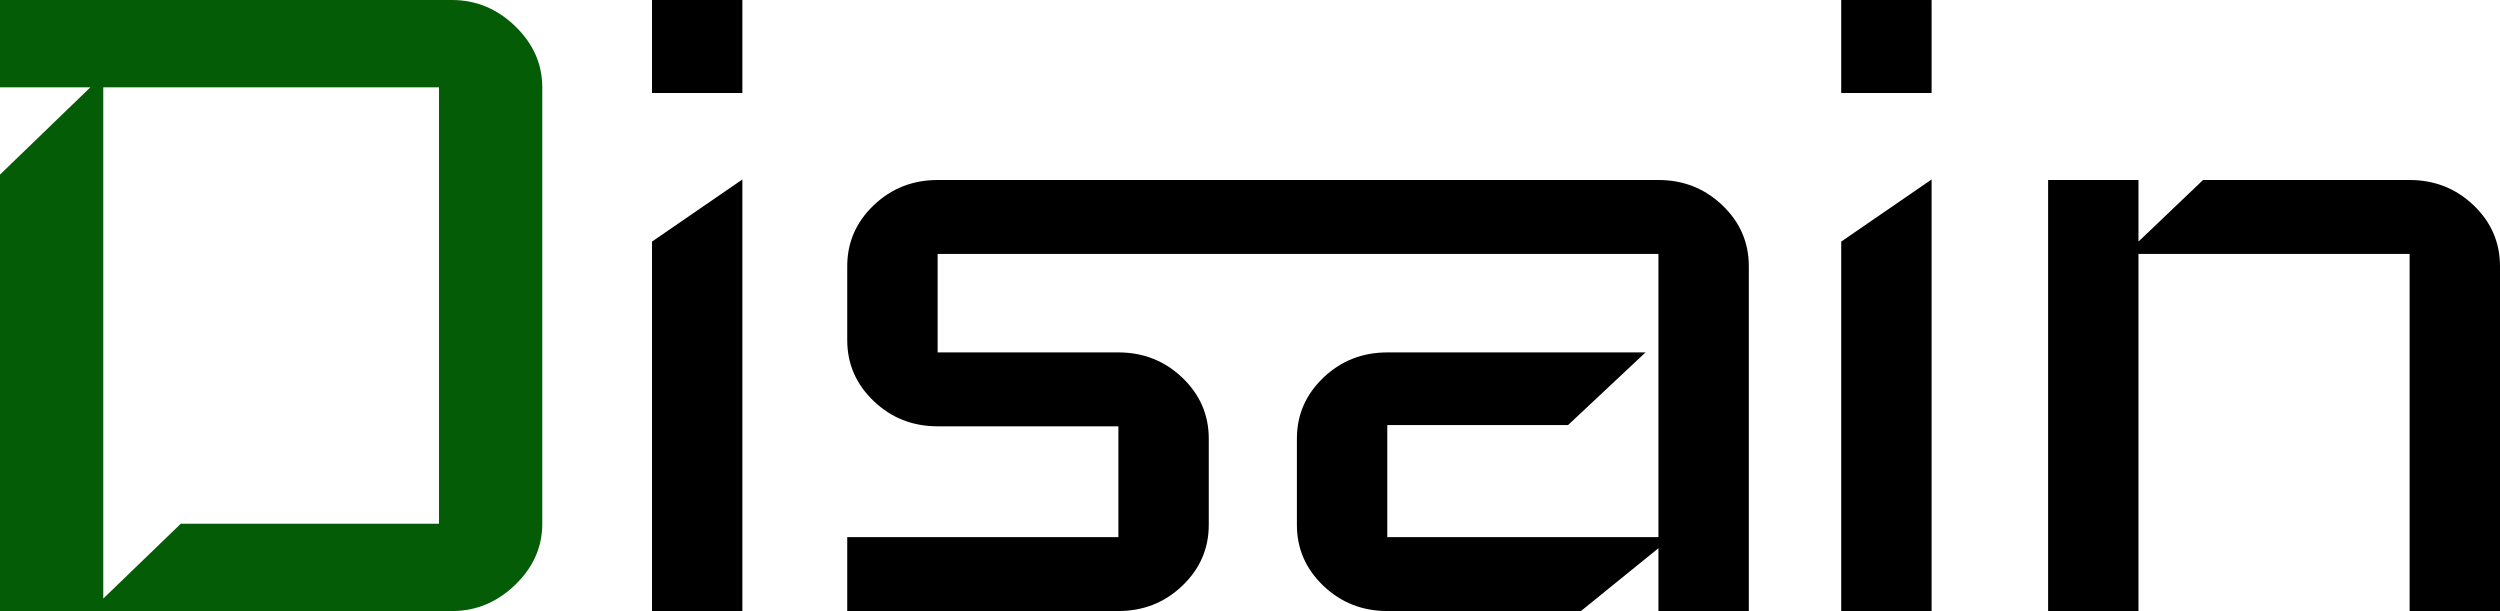 <svg xmlns:dc="http://purl.org/dc/elements/1.1/" xmlns:cc="http://creativecommons.org/ns#" xmlns:rdf="http://www.w3.org/1999/02/22-rdf-syntax-ns#" xmlns:svg="http://www.w3.org/2000/svg" xmlns="http://www.w3.org/2000/svg" xmlns:sodipodi="http://sodipodi.sourceforge.net/DTD/sodipodi-0.dtd" xmlns:inkscape="http://www.inkscape.org/namespaces/inkscape" width="354.805pt" height="86.723pt" viewBox="0 0 354.805 86.723" id="svg305" sodipodi:docname="disain-logo.svg" inkscape:version="0.92.4 (5da689c313, 2019-01-14)"><defs id="defs100"><g id="g98"><symbol id="glyph0-0" style="overflow:visible"><path style="stroke:none" d="m 1.484,0 v -9.406 h 5.438 V 0 Z m 0.875,-0.875 h 3.688 v -7.656 h -3.688 z m 0,0" id="path2" inkscape:connector-curvature="0"></path></symbol><symbol id="glyph0-1" style="overflow:visible"><path style="stroke:none" d="M 7.312,0 H 6.234 V -8.266 L 4.766,-4.312 H 3.719 L 2.25,-8.266 V 0 H 1.172 V -9.641 H 2.625 L 4.25,-5.25 5.859,-9.641 H 7.312 Z m 0,0" id="path5" inkscape:connector-curvature="0"></path></symbol><symbol id="glyph0-2" style="overflow:visible"><path style="stroke:none" d="m 8.047,0 h -1.188 l -1.062,-3.375 H 2.625 L 1.547,0 h -1.156 l 3.156,-9.641 h 1.344 z M 5.469,-4.359 4.219,-8.344 2.953,-4.359 Z m 0,0" id="path8" inkscape:connector-curvature="0"></path></symbol><symbol id="glyph0-3" style="overflow:visible"><path style="stroke:none" d="m 7.109,0 h -1.25 L 2.406,-7.609 V 0 h -1.125 v -9.641 h 1.25 l 3.484,7.547 v -7.547 h 1.094 z m 0,0" id="path11" inkscape:connector-curvature="0"></path></symbol><symbol id="glyph0-4" style="overflow:visible"><path style="stroke:none" d="m 6.969,-3.031 c 0,1.117 -0.23,1.934 -0.688,2.453 C 5.832,-0.066 5.145,0.188 4.219,0.188 c -1.867,0 -2.797,-1.066 -2.797,-3.203 v -6.625 h 1.125 v 6.531 c 0,1.543 0.555,2.312 1.672,2.312 0.562,0 0.973,-0.18 1.234,-0.547 0.27,-0.363 0.406,-0.957 0.406,-1.781 V -9.641 H 6.969 Z m 0,0" id="path14" inkscape:connector-curvature="0"></path></symbol><symbol id="glyph0-5" style="overflow:visible"><path style="stroke:none" d="M 7,0 H 1.75 v -9.641 h 1.125 v 8.656 H 7 Z m 0,0" id="path17" inkscape:connector-curvature="0"></path></symbol><symbol id="glyph0-6" style="overflow:visible"><path style="stroke:none" d="" id="path20" inkscape:connector-curvature="0"></path></symbol><symbol id="glyph0-7" style="overflow:visible"><path style="stroke:none" d="m 1.422,-9.641 h 1.906 c 1.258,0 2.27,0.434 3.031,1.297 C 7.117,-7.488 7.5,-6.312 7.5,-4.812 7.5,-3.281 7.113,-2.094 6.344,-1.25 5.57,-0.414 4.582,0 3.375,0 H 1.422 Z m 1.125,8.656 H 3.344 C 4.258,-0.984 4.984,-1.32 5.516,-2 6.047,-2.676 6.312,-3.613 6.312,-4.812 6.312,-6.008 6.039,-6.953 5.5,-7.641 4.969,-8.328 4.25,-8.672 3.344,-8.672 H 2.547 Z m 0,0" id="path23" inkscape:connector-curvature="0"></path></symbol><symbol id="glyph0-8" style="overflow:visible"><path style="stroke:none" d="M 6.781,0 H 1.75 v -9.641 h 5 v 0.969 H 2.875 V -5.688 h 3.719 v 0.984 H 2.875 v 3.719 h 3.906 z m 0,0" id="path26" inkscape:connector-curvature="0"></path></symbol><symbol id="glyph0-9" style="overflow:visible"><path style="stroke:none" d="m 6.344,0 h -4.375 V -0.984 H 3.625 v -7.688 H 1.969 v -0.969 h 4.375 v 0.969 H 4.75 v 7.688 h 1.594 z m 0,0" id="path29" inkscape:connector-curvature="0"></path></symbol><symbol id="glyph0-10" style="overflow:visible"><path style="stroke:none" d="M 7.75,-8.734 H 4.766 V 0 H 3.656 V -8.734 H 0.672 v -0.906 H 7.75 Z m 0,0" id="path32" inkscape:connector-curvature="0"></path></symbol><symbol id="glyph0-11" style="overflow:visible"><path style="stroke:none" d="m 1.75,-9.641 h 2.453 c 0.914,0 1.648,0.234 2.203,0.703 0.562,0.461 0.844,1.094 0.844,1.906 0,0.824 -0.277,1.48 -0.828,1.969 C 5.867,-4.57 5.145,-4.328 4.25,-4.328 H 2.875 V 0 H 1.75 Z M 2.875,-5.312 h 1.219 c 1.312,0 1.969,-0.547 1.969,-1.641 0,-0.508 -0.184,-0.922 -0.547,-1.234 -0.355,-0.32 -0.812,-0.484 -1.375,-0.484 H 2.875 Z m 0,0" id="path35" inkscape:connector-curvature="0"></path></symbol><symbol id="glyph0-12" style="overflow:visible"><path style="stroke:none" d="M 8.031,0 H 6.625 L 3.797,-4.375 h -1.25 V 0 h -1.125 V -9.641 H 4.156 c 0.914,0 1.641,0.227 2.172,0.672 0.531,0.438 0.797,1.055 0.797,1.844 0,0.594 -0.195,1.121 -0.578,1.578 C 6.16,-5.098 5.625,-4.789 4.938,-4.625 Z M 2.547,-5.359 H 3.969 c 0.594,0 1.07,-0.16 1.438,-0.484 0.375,-0.32 0.562,-0.727 0.562,-1.219 C 5.969,-8.133 5.312,-8.672 4,-8.672 H 2.547 Z m 0,0" id="path38" inkscape:connector-curvature="0"></path></symbol><symbol id="glyph0-13" style="overflow:visible"><path style="stroke:none" d="m 4.188,-9.828 c 1.07,0 1.891,0.43 2.453,1.281 C 7.211,-7.691 7.5,-6.445 7.5,-4.812 7.5,-3.195 7.219,-1.957 6.656,-1.094 6.094,-0.238 5.27,0.188 4.188,0.188 3.113,0.188 2.289,-0.238 1.719,-1.094 1.156,-1.945 0.875,-3.188 0.875,-4.812 c 0,-1.633 0.281,-2.879 0.844,-3.734 0.562,-0.852 1.383,-1.281 2.469,-1.281 z m 0,9.031 c 1.414,0 2.125,-1.336 2.125,-4.016 0,-2.688 -0.711,-4.031 -2.125,-4.031 -0.699,0 -1.23,0.352 -1.594,1.047 -0.355,0.688 -0.531,1.684 -0.531,2.984 0,1.305 0.176,2.297 0.531,2.984 0.363,0.688 0.895,1.031 1.594,1.031 z m 0,0" id="path41" inkscape:connector-curvature="0"></path></symbol><symbol id="glyph0-14" style="overflow:visible"><path style="stroke:none" d="M 7.781,-9.641 4.766,-4.125 V 0 H 3.656 V -4.125 L 0.641,-9.641 H 1.906 l 2.312,4.328 2.297,-4.328 z m 0,0" id="path44" inkscape:connector-curvature="0"></path></symbol><symbol id="glyph0-15" style="overflow:visible"><path style="stroke:none" d="M 7.328,-0.609 C 6.566,-0.078 5.688,0.188 4.688,0.188 3.438,0.188 2.488,-0.238 1.844,-1.094 1.195,-1.957 0.875,-3.195 0.875,-4.812 c 0,-1.57 0.312,-2.801 0.938,-3.688 0.625,-0.883 1.582,-1.328 2.875,-1.328 0.469,0 0.926,0.062 1.375,0.188 0.457,0.117 0.828,0.266 1.109,0.453 l -0.375,0.891 C 6.16,-8.66 5.457,-8.844 4.688,-8.844 c -0.887,0 -1.547,0.324 -1.984,0.969 -0.43,0.648 -0.641,1.668 -0.641,3.062 0,2.68 0.875,4.016 2.625,4.016 0.738,0 1.5,-0.227 2.281,-0.688 z m 0,0" id="path47" inkscape:connector-curvature="0"></path></symbol><symbol id="glyph0-16" style="overflow:visible"><path style="stroke:none" d="m 5.359,-5.297 c 0.645,0.156 1.148,0.453 1.516,0.891 0.363,0.43 0.547,0.938 0.547,1.531 0,0.875 -0.32,1.574 -0.953,2.094 C 5.832,-0.258 5.066,0 4.172,0 h -2.75 v -9.641 h 2.688 c 0.926,0 1.648,0.203 2.172,0.609 0.52,0.406 0.781,0.98 0.781,1.719 0,0.461 -0.152,0.867 -0.453,1.219 -0.305,0.355 -0.719,0.617 -1.25,0.781 z M 2.547,-5.812 h 1.312 c 1.375,0 2.062,-0.488 2.062,-1.469 C 5.922,-7.727 5.75,-8.07 5.406,-8.312 5.07,-8.551 4.582,-8.672 3.938,-8.672 H 2.547 Z m 0,4.828 h 1.281 c 0.738,0 1.32,-0.164 1.75,-0.5 0.438,-0.332 0.656,-0.797 0.656,-1.391 0,-0.625 -0.215,-1.102 -0.641,-1.438 C 5.164,-4.656 4.547,-4.828 3.734,-4.828 h -1.188 z m 0,0" id="path50" inkscape:connector-curvature="0"></path></symbol><symbol id="glyph0-17" style="overflow:visible"><path style="stroke:none" d="m 7.312,-0.688 c -0.793,0.586 -1.668,0.875 -2.625,0.875 -1.25,0 -2.199,-0.422 -2.844,-1.266 C 1.195,-1.93 0.875,-3.176 0.875,-4.812 c 0,-1.582 0.312,-2.812 0.938,-3.688 0.625,-0.883 1.582,-1.328 2.875,-1.328 0.469,0 0.926,0.062 1.375,0.188 0.457,0.117 0.828,0.266 1.109,0.453 l -0.375,0.891 C 6.16,-8.66 5.457,-8.844 4.688,-8.844 c -0.887,0 -1.547,0.324 -1.984,0.969 -0.43,0.648 -0.641,1.668 -0.641,3.062 0,2.68 0.875,4.016 2.625,4.016 0.664,0 1.164,-0.141 1.5,-0.422 v -2.375 H 4.453 V -4.562 H 7.312 Z m 0,0" id="path53" inkscape:connector-curvature="0"></path></symbol><symbol id="glyph1-0" style="overflow:visible"><path style="stroke:none" d="M 1.688,0 V -10.75 H 7.922 V 0 Z m 1,-1 H 6.922 V -9.75 H 2.688 Z m 0,0" id="path56" inkscape:connector-curvature="0"></path></symbol><symbol id="glyph1-1" style="overflow:visible"><path style="stroke:none" d="M 1.641,-11.031 H 3.812 c 1.438,0 2.586,0.496 3.453,1.484 0.875,0.98 1.312,2.324 1.312,4.031 0,1.75 -0.445,3.109 -1.328,4.078 C 6.375,-0.477 5.242,0 3.859,0 h -2.219 z m 1.281,9.906 h 0.906 c 1.039,0 1.863,-0.383 2.469,-1.156 0.613,-0.781 0.922,-1.859 0.922,-3.234 0,-1.363 -0.309,-2.438 -0.922,-3.219 C 5.691,-9.516 4.867,-9.906 3.828,-9.906 h -0.906 z m 0,0" id="path59" inkscape:connector-curvature="0"></path></symbol><symbol id="glyph1-2" style="overflow:visible"><path style="stroke:none" d="m 7.25,0 h -5 V -1.125 H 4.141 V -9.906 H 2.25 v -1.125 h 5 v 1.125 H 5.422 V -1.125 H 7.25 Z m 0,0" id="path62" inkscape:connector-curvature="0"></path></symbol><symbol id="glyph1-3" style="overflow:visible"><path style="stroke:none" d="M 7.156,-9.812 C 6.5,-10.031 5.875,-10.141 5.281,-10.141 c -0.668,0 -1.211,0.152 -1.625,0.453 -0.418,0.305 -0.625,0.734 -0.625,1.297 0,0.668 0.547,1.258 1.641,1.766 0.812,0.375 1.348,0.637 1.609,0.781 0.27,0.148 0.539,0.352 0.812,0.609 0.27,0.25 0.484,0.547 0.641,0.891 0.164,0.344 0.25,0.734 0.25,1.172 0,1.074 -0.359,1.906 -1.078,2.5 -0.719,0.594 -1.57,0.891 -2.547,0.891 -0.949,0 -1.781,-0.195 -2.5,-0.578 L 2.125,-1.453 c 0.844,0.375 1.578,0.562 2.203,0.562 0.727,0 1.312,-0.188 1.75,-0.562 0.438,-0.375 0.656,-0.895 0.656,-1.562 0,-0.488 -0.148,-0.898 -0.438,-1.234 C 6.016,-4.594 5.488,-4.941 4.719,-5.297 3.926,-5.66 3.414,-5.91 3.188,-6.047 2.957,-6.18 2.727,-6.363 2.5,-6.594 2.27,-6.832 2.094,-7.098 1.969,-7.391 1.844,-7.68 1.781,-8 1.781,-8.344 c 0,-0.906 0.328,-1.613 0.984,-2.125 0.656,-0.508 1.484,-0.766 2.484,-0.766 0.738,0 1.469,0.109 2.188,0.328 z m 0,0" id="path65" inkscape:connector-curvature="0"></path></symbol><symbol id="glyph1-4" style="overflow:visible"><path style="stroke:none" d="M 8.859,-9.984 H 5.453 V 0 H 4.188 V -9.984 H 0.766 v -1.047 h 8.094 z m 0,0" id="path68" inkscape:connector-curvature="0"></path></symbol><symbol id="glyph1-5" style="overflow:visible"><path style="stroke:none" d="M 9.188,0 H 7.844 L 6.625,-3.859 H 3.016 L 1.781,0 H 0.453 l 3.594,-11.031 H 5.594 Z M 6.266,-4.984 4.812,-9.547 3.375,-4.984 Z m 0,0" id="path71" inkscape:connector-curvature="0"></path></symbol><symbol id="glyph1-6" style="overflow:visible"><path style="stroke:none" d="M 8.125,0 H 6.703 L 2.75,-8.703 V 0 H 1.469 v -11.031 h 1.438 l 3.969,8.625 v -8.625 h 1.25 z m 0,0" id="path74" inkscape:connector-curvature="0"></path></symbol><symbol id="glyph1-7" style="overflow:visible"><path style="stroke:none" d="" id="path77" inkscape:connector-curvature="0"></path></symbol><symbol id="glyph1-8" style="overflow:visible"><path style="stroke:none" d="m 7.969,-3.469 c 0,1.273 -0.262,2.203 -0.781,2.797 -0.512,0.594 -1.297,0.891 -2.359,0.891 -2.125,0 -3.188,-1.219 -3.188,-3.656 v -7.594 h 1.281 v 7.469 c 0,1.762 0.633,2.641 1.906,2.641 0.645,0 1.113,-0.207 1.406,-0.625 0.301,-0.414 0.453,-1.094 0.453,-2.031 v -7.453 h 1.281 z m 0,0" id="path80" inkscape:connector-curvature="0"></path></symbol><symbol id="glyph1-9" style="overflow:visible"><path style="stroke:none" d="M 8.359,0 H 7.125 V -9.453 L 5.453,-4.938 H 4.25 L 2.578,-9.453 V 0 H 1.344 V -11.031 H 3.016 L 4.859,-6 6.688,-11.031 h 1.672 z m 0,0" id="path83" inkscape:connector-curvature="0"></path></symbol><symbol id="glyph1-10" style="overflow:visible"><path style="stroke:none" d="M 9.172,0 H 7.578 L 4.344,-5.016 H 2.922 V 0 H 1.641 V -11.031 H 4.75 c 1.051,0 1.879,0.258 2.484,0.766 0.602,0.512 0.906,1.219 0.906,2.125 0,0.668 -0.227,1.266 -0.672,1.797 -0.438,0.523 -1.043,0.875 -1.812,1.062 z m -6.25,-6.125 H 4.531 c 0.676,0 1.223,-0.18 1.641,-0.547 0.426,-0.375 0.641,-0.836 0.641,-1.391 0,-1.227 -0.75,-1.844 -2.25,-1.844 H 2.922 Z m 0,0" id="path86" inkscape:connector-curvature="0"></path></symbol><symbol id="glyph1-11" style="overflow:visible"><path style="stroke:none" d="m 4.781,-11.234 c 1.238,0 2.18,0.492 2.828,1.469 0.645,0.969 0.969,2.387 0.969,4.25 0,1.855 -0.324,3.277 -0.969,4.266 C 6.961,-0.27 6.02,0.219 4.781,0.219 3.551,0.219 2.613,-0.27 1.969,-1.25 1.32,-2.227 1,-3.648 1,-5.516 c 0,-1.852 0.32,-3.27 0.969,-4.25 0.645,-0.977 1.582,-1.469 2.812,-1.469 z m 0,10.312 c 1.625,0 2.438,-1.531 2.438,-4.594 0,-3.062 -0.812,-4.594 -2.438,-4.594 -0.793,0 -1.398,0.398 -1.812,1.188 -0.406,0.793 -0.609,1.93 -0.609,3.406 0,1.5 0.203,2.641 0.609,3.422 0.414,0.781 1.02,1.172 1.812,1.172 z m 0,0" id="path89" inkscape:connector-curvature="0"></path></symbol><symbol id="glyph1-12" style="overflow:visible"><path style="stroke:none" d="M 8,0 H 2 V -11.031 H 3.281 V -1.125 H 8 Z m 0,0" id="path92" inkscape:connector-curvature="0"></path></symbol><symbol id="glyph1-13" style="overflow:visible"><path style="stroke:none" d="M 7.766,0 H 2 v -11.031 h 5.719 v 1.125 H 3.281 V -6.5 h 4.266 v 1.125 H 3.281 v 4.25 h 4.484 z m 0,0" id="path95" inkscape:connector-curvature="0"></path></symbol></g></defs><g id="g1224" transform="translate(-243.543,-239.527)"><path style="fill:#055c07;fill-opacity:1;fill-rule:nonzero;stroke:none" d="m 320.504,313.859 c 0,3.305 -1.281,6.195 -3.848,8.672 -2.566,2.477 -5.562,3.719 -8.98,3.719 h -64.133 v -61.945 l 12.824,-12.387 h -12.824 v -12.391 h 64.133 c 3.418,0 6.414,1.238 8.98,3.715 2.566,2.48 3.848,5.371 3.848,8.676 z m -14.66,0 v -61.941 h -47.645 v 72.559 l 10.996,-10.617 z m 0,0" id="path244" inkscape:connector-curvature="0"></path><path style="fill:#000000;fill-opacity:1;fill-rule:nonzero;stroke:none" d="m 348.902,252.727 h -12.824 v -13.199 h 12.824 z m 0,0" id="path246" inkscape:connector-curvature="0"></path><path style="fill:#000000;fill-opacity:1;fill-rule:nonzero;stroke:none" d="M 348.902,326.246 H 336.078 V 273.812 l 12.824,-8.816 z m 0,0" id="path248" inkscape:connector-curvature="0"></path><path style="fill:#000000;fill-opacity:1;fill-rule:nonzero;stroke:none" d="m 487.98,268.656 c -2.504,-2.387 -5.527,-3.582 -9.07,-3.582 H 376.613 c -3.543,0 -6.57,1.195 -9.07,3.582 -2.504,2.391 -3.758,5.273 -3.758,8.652 v 10.488 c 0,3.379 1.254,6.266 3.758,8.652 2.5,2.391 5.527,3.582 9.07,3.582 h 25.656 v 15.73 h -38.484 v 10.484 h 38.484 c 3.539,0 6.562,-1.191 9.066,-3.582 2.504,-2.387 3.758,-5.27 3.758,-8.652 v -12.234 c 0,-3.379 -1.254,-6.262 -3.758,-8.652 -2.504,-2.387 -5.527,-3.582 -9.066,-3.582 H 376.613 V 275.562 h 102.297 v 40.199 h -38.48 v -15.906 h 25.652 l 10.996,-10.312 h -36.648 c -3.543,0 -6.566,1.195 -9.07,3.582 -2.504,2.391 -3.758,5.273 -3.758,8.652 v 12.234 c 0,3.383 1.254,6.266 3.758,8.652 2.504,2.391 5.527,3.582 9.07,3.582 h 27.484 l 10.996,-8.914 v 8.914 h 12.828 v -48.938 c 0,-3.379 -1.254,-6.262 -3.758,-8.652" id="path250" inkscape:connector-curvature="0"></path><path style="fill:#000000;fill-opacity:1;fill-rule:nonzero;stroke:none" d="M 517.68,326.246 H 504.852 V 273.812 l 12.828,-8.816 z m 0,0" id="path252" inkscape:connector-curvature="0"></path><path style="fill:#000000;fill-opacity:1;fill-rule:nonzero;stroke:none" d="m 517.68,252.727 h -12.828 v -13.199 h 12.828 z m 0,0" id="path254" inkscape:connector-curvature="0"></path><path style="fill:#000000;fill-opacity:1;fill-rule:nonzero;stroke:none" d="M 598.348,326.246 H 585.52 V 275.562 h -38.48 v 50.684 h -12.824 v -61.172 h 12.824 v 8.738 l 9.164,-8.738 h 29.316 c 3.543,0 6.566,1.195 9.074,3.582 2.5,2.391 3.754,5.273 3.754,8.652 z m 0,0" id="path256" inkscape:connector-curvature="0"></path></g></svg>